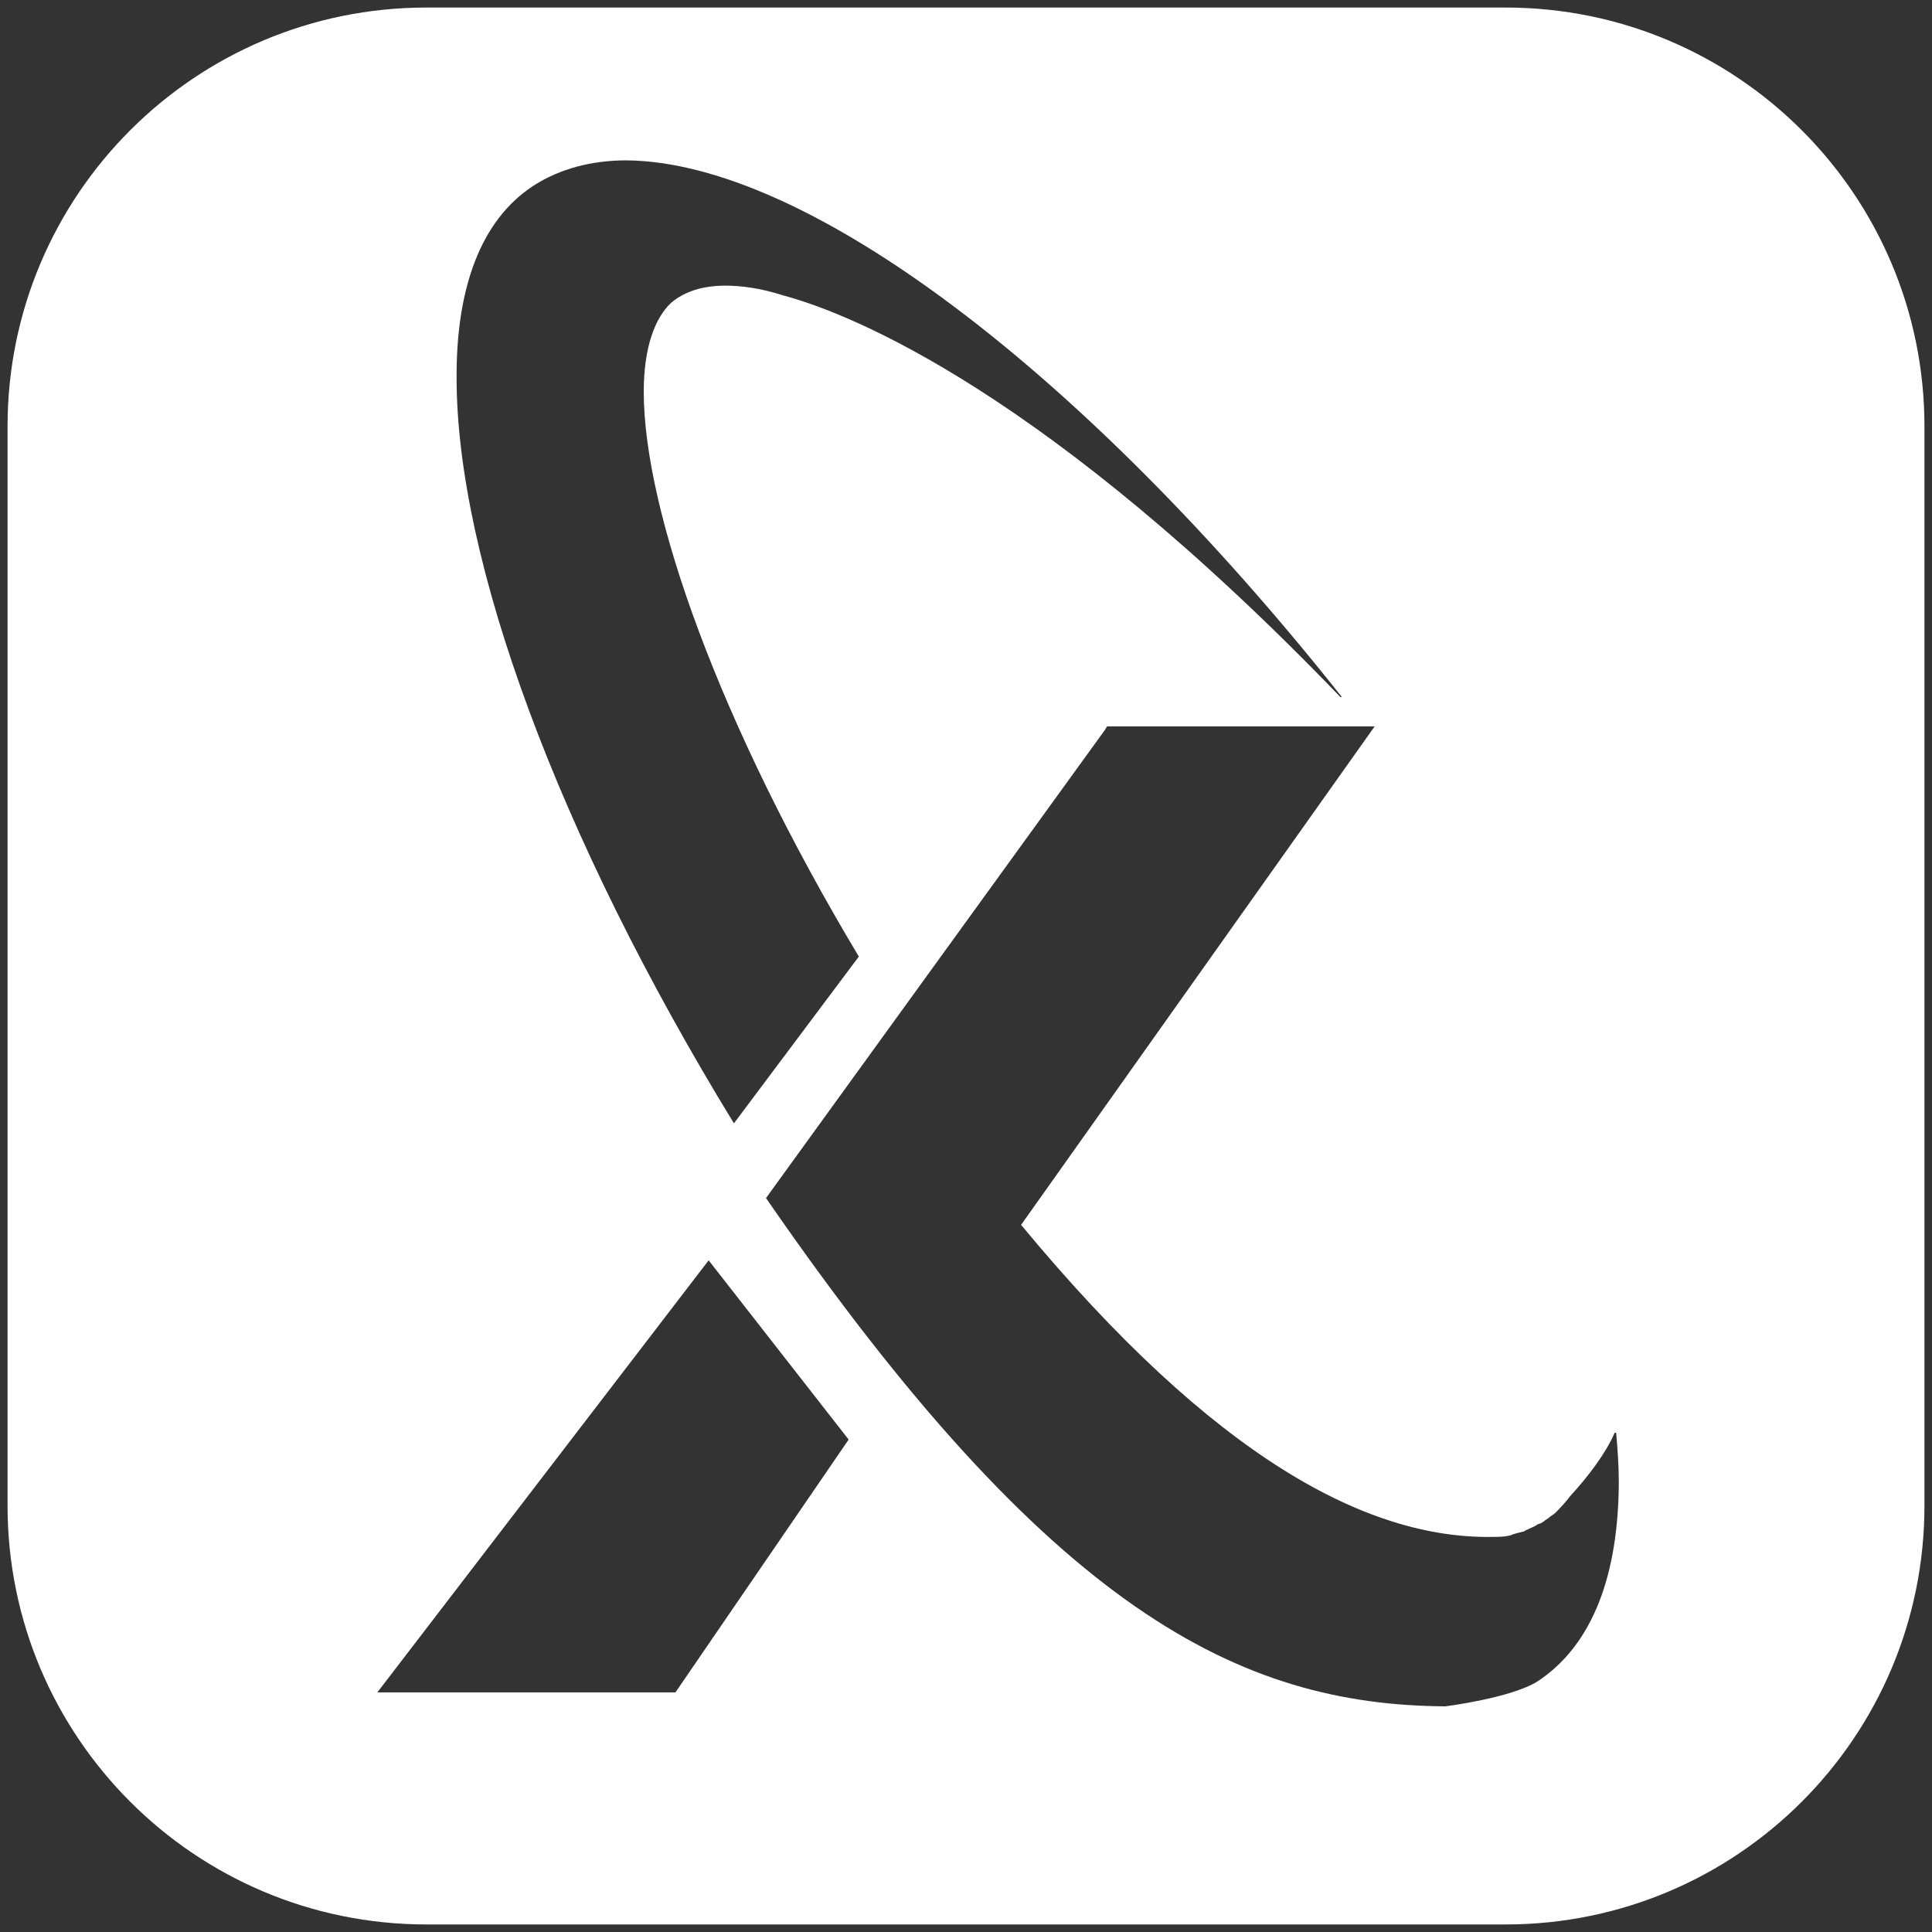 <?xml version="1.0" encoding="utf-8"?>
<!-- Generator: Adobe Illustrator 27.7.0, SVG Export Plug-In . SVG Version: 6.00 Build 0)  -->
<svg version="1.1"
	 id="svg2" xmlns:sodipodi="http://sodipodi.sourceforge.net/DTD/sodipodi-0.dtd" xmlns:svg="http://www.w3.org/2000/svg" xmlns:inkscape="http://www.inkscape.org/namespaces/inkscape" inkscape:export-filename="C:\Projects\xpipe\xpipex\app\src\main\resources\io\xpipe\app\resources\img\logo\full\logo_32x32.png" sodipodi:docname="logo_app_full.svg"
	 xmlns="http://www.w3.org/2000/svg" xmlns:xlink="http://www.w3.org/1999/xlink" x="0px" y="0px" viewBox="0 0 512 512"
	 style="enable-background:new 0 0 512 512;" xml:space="preserve">
<rect x="0" y="0" width="512" height="512" fill="#333333" stroke="none"/>
<style type="text/css">
	.st0{fill-rule:evenodd;clip-rule:evenodd;fill:#FFFFFF;}
</style>
<path class="st0" d="M399,2H113C51.7,2,2,51.7,2,113v286c0,61.3,49.7,111,111,111h286c61.3,0,111-49.7,111-111V113
	C510,51.7,460.3,2,399,2z M141.4,49.2c7-4.5,15.4-6.7,24.6-6.7c47.8,0.4,121.3,56.1,189.6,142.2h-0.4
	C277.7,104.2,225.9,83.2,207.6,78.3c-5.9-1.9-11-2.6-15.4-2.6c-5.9,0-10.7,1.5-14.3,4.5c-4.4,4.1-7.3,12-7.3,23.6
	c0,31.8,20.2,88.3,57,149.7l-33.1,44.2c-46.7-76.3-73.5-149.3-73.5-197.6C120.9,76.9,127.1,58.5,141.4,49.2z M179,448.5h-54h-25
	L187.8,334l37.1,47.5L179,448.5z M407.6,445.5c-7,4.5-24.6,6.7-24.6,6.7c-54.4-0.4-104.4-25.1-180-134.7l89.7-123.9l0.7-1.1h70.9
	l-93.7,132.1c51.4,62.1,91.9,83.1,124.6,82.7c1.8,0,3.3,0,5.1-0.4c0.7-0.4,2.2-0.7,3.7-1.1c0,0,0.4-0.4,0.7-0.4
	c0.7-0.4,1.8-0.7,2.9-1.5c0.4,0,1.1-0.4,1.5-0.7c0.4-0.4,1.1-0.7,1.5-1.1c0.4-0.4,1.1-0.7,1.5-1.1c1.5-1.5,2.9-3,4-4.5
	c4.8-5.2,9.6-11.6,11.8-16.8h0.4c0.4,4.5,0.7,9,0.7,13.1C428.9,417,422.3,435.7,407.6,445.5z"/>
</svg>
